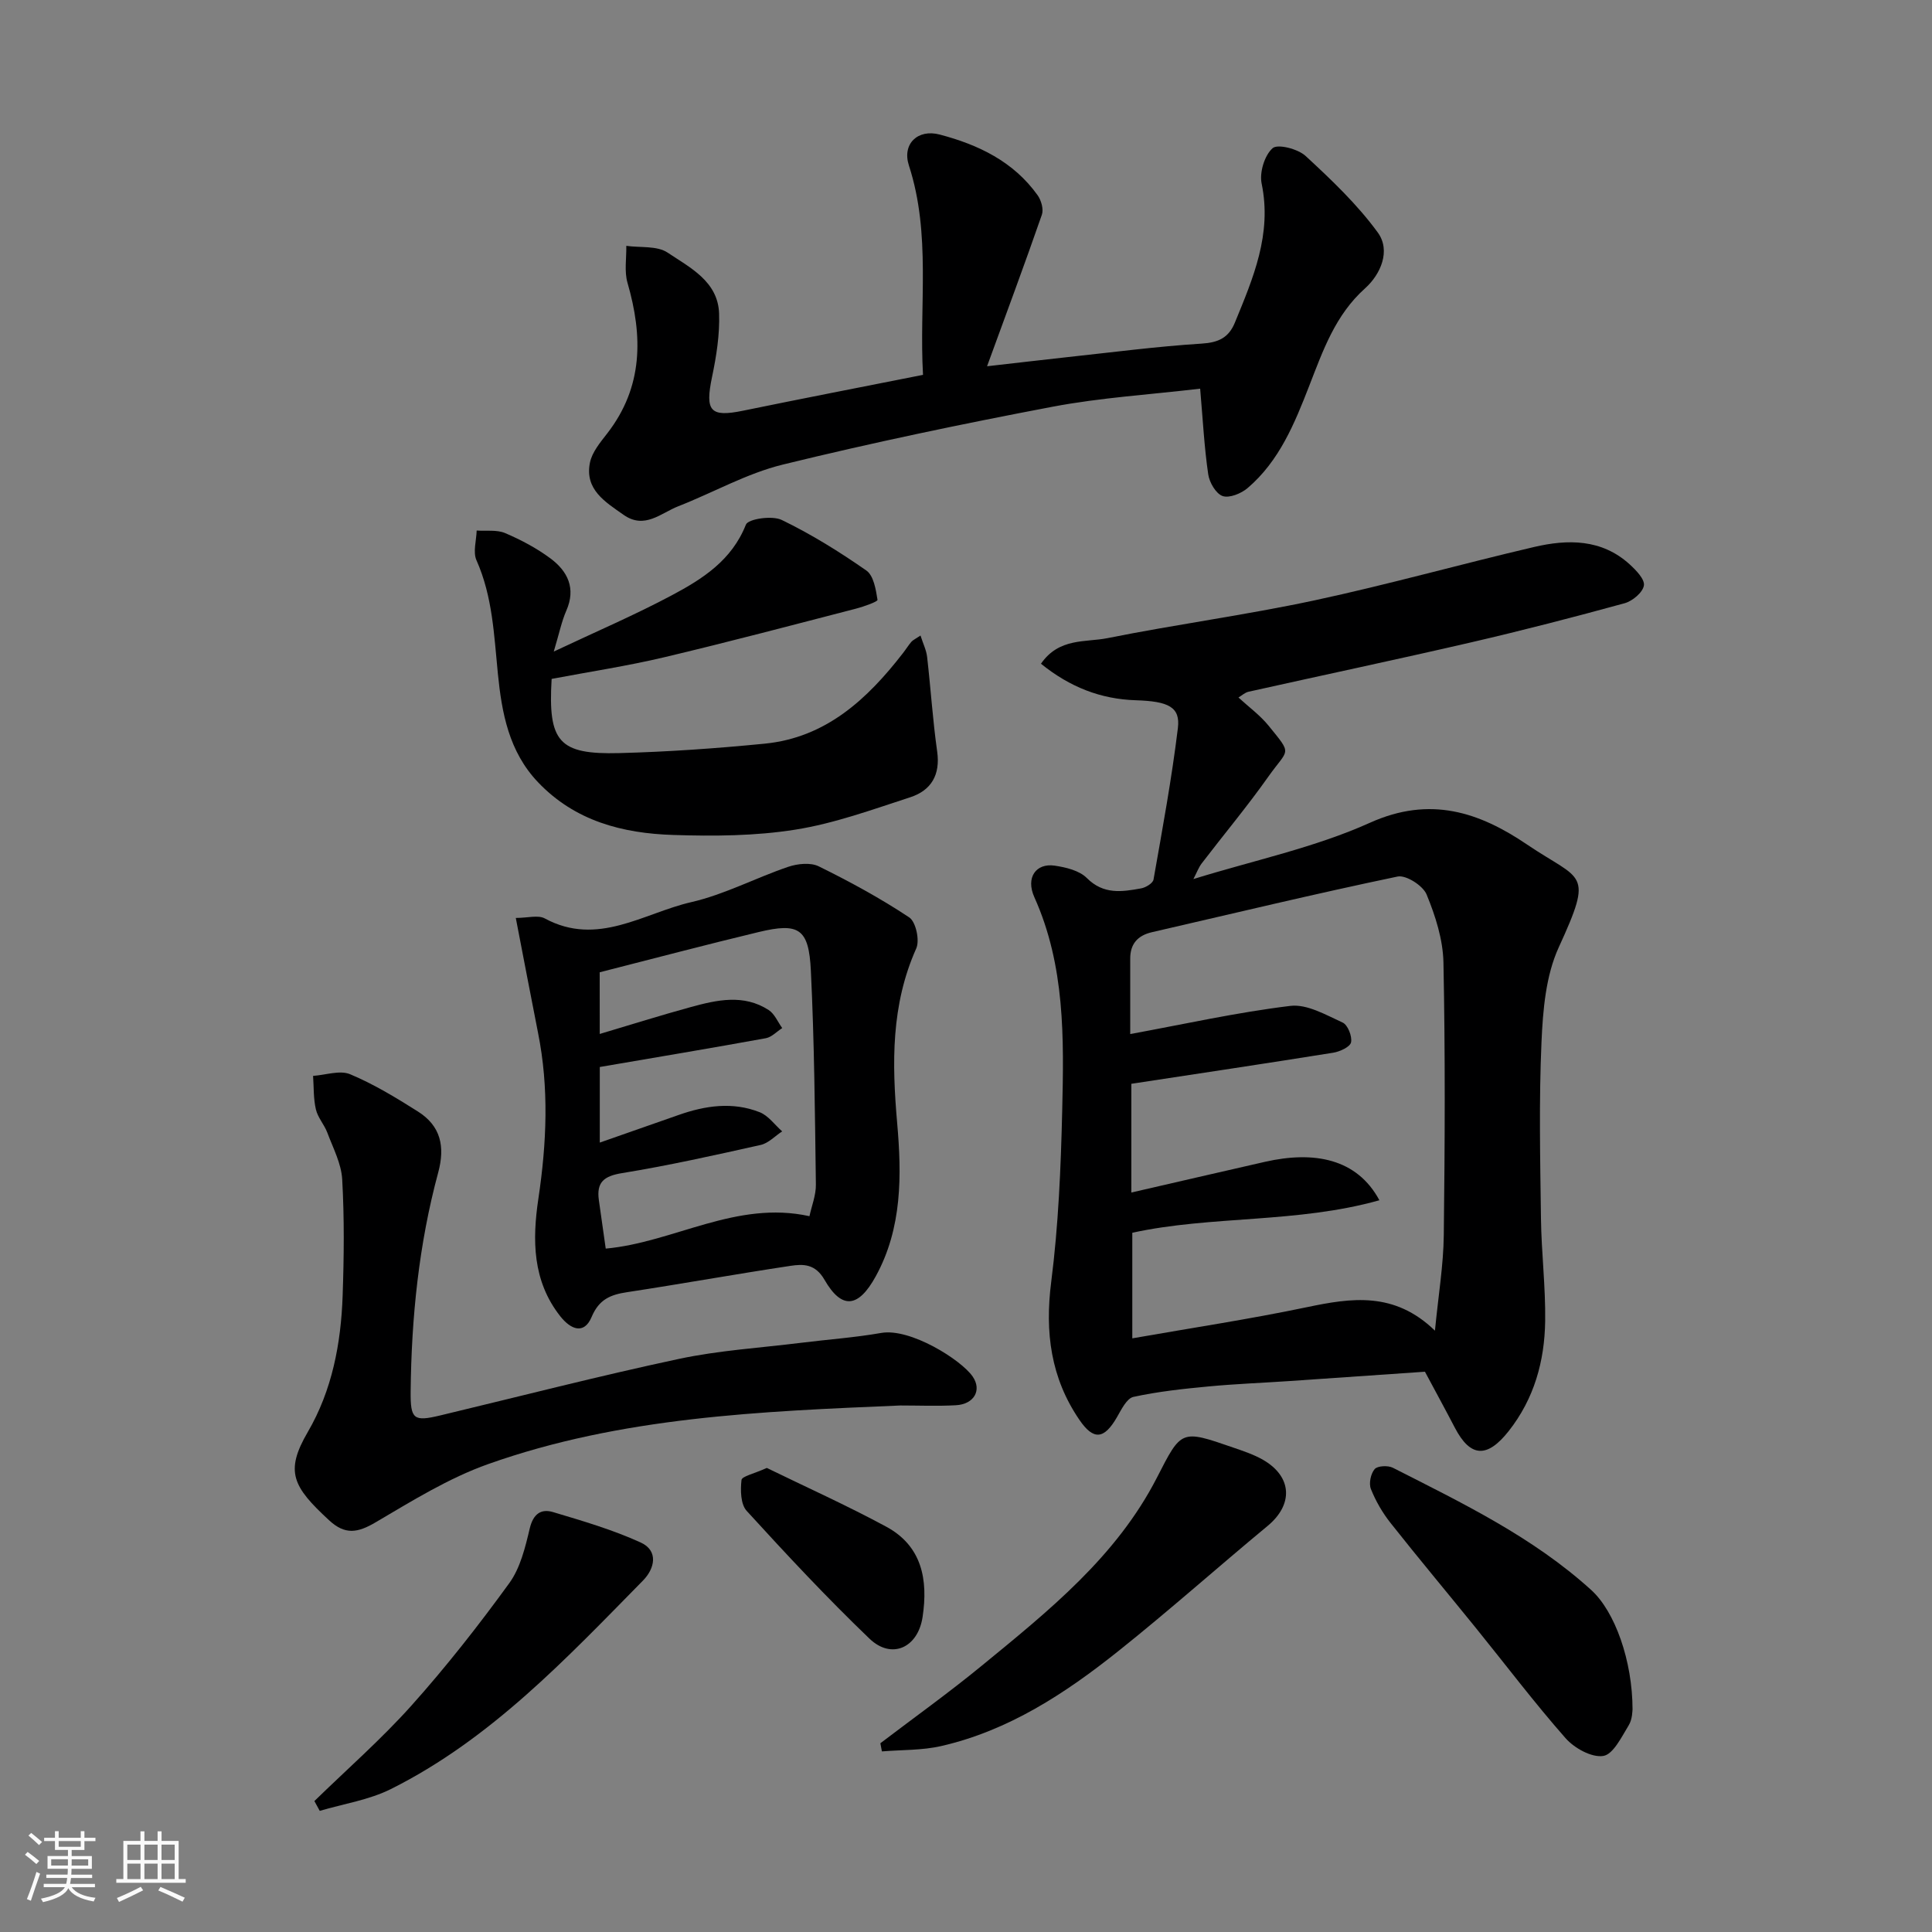 <svg enable-background="new 0 0 400 400" viewBox="0 0 400 400" xmlns="http://www.w3.org/2000/svg"><rect x="0" y="0" width="400" height="400" fill="#808080" stroke="none"/><path d="m5.17 384 .55-.58c.85.61 1.65 1.24 2.4 1.87l-.59.64c-.83-.73-1.62-1.38-2.36-1.93m1.22 9.53-.82-.34c.71-1.76 1.37-3.64 1.98-5.63.24.13.5.25.76.36-.6 1.67-1.24 3.54-1.92 5.61m-.5-13.5.57-.54c.56.44 1.31 1.06 2.26 1.87l-.64.64c-.68-.66-1.41-1.32-2.19-1.97m3.25.46h2.24v-1.36h.77v1.36h4.57v-1.36h.76v1.36h2.28v.69h-2.28v1.84h-2.64v1.26h4.18v2.64h-4.21c0 .45-.02.86-.05 1.21h4.32v.69h-4.38c-.04.34-.1.75-.19 1.22h5.15v.69h-4.82c.87 1.19 2.51 1.92 4.93 2.19-.17.31-.3.57-.37.76-2.77-.49-4.52-1.41-5.26-2.76-.56 1.26-2.3 2.23-5.24 2.9-.12-.24-.26-.48-.43-.72 2.73-.55 4.38-1.34 4.96-2.38h-4.38v-.69h4.65c.1-.38.17-.79.21-1.22h-4.32v-.69h4.4c.03-.34.05-.75.05-1.21h-4.2v-2.64h4.23v-1.26h-2.69v-1.84h-2.24zm1.46 4.46v1.29h3.45c.01-.4.02-.57.01-.53v-.32-.45h-3.46zm1.55-2.59h4.57v-1.19h-4.57zm6.11 2.59h-3.42v.77c-.01.19-.01.37-.02.53h3.44z" fill="#fafafa"/><path d="m32.63 379.16h.82v1.98h3.54v7.89h1.46v.78h-14.37v-.78h1.46v-7.89h3.54v-1.98h.82v1.98h2.73zm-3.49 11.48.5.73c-1.61.82-3.28 1.63-5 2.41-.13-.27-.28-.55-.44-.82 1.75-.72 3.4-1.49 4.94-2.32m-2.78-5.55h2.73v-3.18h-2.73zm0 3.95h2.73v-3.2h-2.73zm3.54-3.95h2.73v-3.18h-2.73zm0 3.95h2.73v-3.2h-2.73zm7.89 4.68c-1.84-.92-3.51-1.7-5.02-2.32l.45-.73c1.89.8 3.57 1.55 5.04 2.23zm-1.62-11.81h-2.73v3.18h2.73zm-2.73 7.13h2.73v-3.2h-2.73z" fill="#fafafa"/><g fill="#000001"><path d="m215.52 137.42c3.75-5.43 9.24-4.39 13.77-5.3 14.22-2.85 28.63-4.78 42.81-7.81 15.26-3.27 30.31-7.51 45.51-11.06 6.97-1.63 13.98-1.69 19.78 3.58 1.33 1.21 3.18 3.11 2.96 4.4-.24 1.44-2.36 3.21-3.98 3.66-10.5 2.88-21.04 5.61-31.65 8.07-15.38 3.56-30.83 6.82-46.24 10.26-.74.17-1.38.78-2.07 1.19 2.09 1.93 4.45 3.64 6.23 5.83 5.03 6.21 4.15 4.61-.09 10.62-4.34 6.14-9.18 11.92-13.75 17.9-.64.84-1.01 1.88-1.72 3.24 12.56-3.89 25.13-6.51 36.56-11.66 12.48-5.62 22.65-2.18 32.55 4.53 11.28 7.64 13.86 5.28 6.53 21.27-2.69 5.87-3.28 13-3.57 19.61-.54 12.14-.27 24.32-.11 36.48.09 7.1.97 14.2.87 21.3-.12 8.28-2.27 16.07-7.56 22.77-4.45 5.63-7.92 5.47-11.14-.71-1.94-3.73-3.96-7.42-6.19-11.59-9.02.62-18.52 1.28-28.03 1.93-5.6.38-11.21.59-16.79 1.12-5.21.49-10.44 1.05-15.53 2.16-1.39.3-2.5 2.62-3.42 4.21-2.64 4.57-4.83 4.86-7.78.53-5.92-8.67-7.16-18.12-5.83-28.53 1.5-11.75 2-23.67 2.28-35.54.35-14.95.61-29.94-5.77-44.13-1.84-4.09.37-7.08 4.18-6.53 2.34.34 5.14 1.01 6.69 2.57 3.45 3.46 7.27 2.86 11.23 2.14.96-.17 2.43-1.06 2.57-1.81 1.84-10.44 3.77-20.88 5.05-31.39.53-4.35-1.95-5.54-8.71-5.75-7.23-.23-13.61-2.69-19.64-7.56zm81.57 138.08c.72-7.41 1.76-13.59 1.83-19.78.23-18.82.31-37.65-.07-56.46-.1-4.74-1.66-9.63-3.49-14.07-.75-1.83-4.26-4.08-6.01-3.71-17.01 3.55-33.91 7.62-50.85 11.52-2.94.68-4.51 2.41-4.5 5.49.01 5.61 0 11.22 0 15.6 11.13-2.04 22.07-4.49 33.15-5.83 3.45-.42 7.37 1.87 10.83 3.45 1.06.48 2 2.85 1.74 4.09-.19.95-2.3 1.92-3.67 2.15-13.85 2.22-27.72 4.29-41.82 6.44v22.51c9.36-2.15 18.52-4.28 27.68-6.36 10.2-2.31 19.04-.66 23.68 7.96-17.07 4.8-34.75 3.14-51.16 6.73v21.86c12.35-2.17 24.29-3.97 36.09-6.44 9.29-1.95 18.17-3.3 26.57 4.85z"/><path d="m248.48 80.47c-10.4 1.23-20.6 1.85-30.56 3.74-18.71 3.55-37.37 7.45-55.86 11.98-7.47 1.83-14.4 5.8-21.64 8.63-3.6 1.41-6.96 4.83-11.3 1.78-3.81-2.68-8.1-5.24-6.98-10.81.44-2.19 2.16-4.22 3.6-6.08 7.43-9.61 7.38-20.09 4.18-31.15-.69-2.38-.2-5.1-.25-7.66 2.89.41 6.37-.06 8.55 1.4 4.63 3.1 10.43 5.95 10.66 12.6.15 4.37-.56 8.84-1.46 13.15-1.48 7.09-.38 8.38 6.43 6.98 12.26-2.52 24.55-4.9 37.25-7.42-.83-14.51 1.71-29.1-2.92-43.35-1.45-4.45 1.81-7.61 6.39-6.4 8.01 2.11 15.28 5.59 20.26 12.57.75 1.05 1.27 2.89.88 4.02-3.56 10.25-7.35 20.42-11.35 31.38 6.1-.69 11.32-1.31 16.55-1.88 9.29-1 18.57-2.22 27.89-2.81 3.48-.22 5.59-1.22 6.87-4.35 3.78-9.21 7.71-18.3 5.54-28.78-.48-2.3.59-5.84 2.27-7.33 1.05-.93 5.24.14 6.83 1.61 5.33 4.92 10.69 10.01 14.94 15.84 2.75 3.77.6 8.67-2.63 11.57-6.17 5.53-8.7 12.85-11.54 20.14-3.04 7.81-6.2 15.61-12.79 21.22-1.32 1.12-3.77 2.12-5.16 1.64-1.39-.49-2.74-2.82-2.98-4.5-.81-5.51-1.1-11.09-1.67-17.73z"/><path d="m106.79 190.05c2.47 0 4.61-.65 6 .1 10.93 5.92 20.44-1.1 30.32-3.37 6.89-1.58 13.34-5.03 20.1-7.32 1.93-.65 4.61-.93 6.31-.09 6.43 3.17 12.77 6.61 18.73 10.57 1.37.91 2.2 4.74 1.45 6.42-5.23 11.71-5.04 23.71-3.95 36.17.94 10.72 1.07 21.74-4.46 31.76-3.56 6.46-6.99 6.92-10.59.67-1.91-3.31-4.38-3.28-7.04-2.88-11.29 1.7-22.53 3.73-33.82 5.45-3.44.52-5.81 1.47-7.35 5.13-1.58 3.75-4.35 2.57-6.49-.14-5.78-7.33-5.81-15.81-4.53-24.38 1.71-11.47 2.22-22.89-.08-34.33-1.54-7.77-3-15.53-4.6-23.76zm17.38 24.02c6.47-1.92 12.63-3.87 18.86-5.57 5.41-1.48 10.94-2.73 16.12.62 1.22.79 1.88 2.46 2.8 3.73-1.12.72-2.17 1.87-3.39 2.1-11.37 2.07-22.77 3.97-34.38 5.96v15.65c5.6-1.96 10.97-3.83 16.33-5.72 5.54-1.95 11.19-2.77 16.77-.57 1.8.71 3.12 2.61 4.66 3.97-1.48.96-2.84 2.45-4.46 2.81-9.52 2.13-19.06 4.26-28.69 5.83-3.76.61-5.33 1.89-4.8 5.61.49 3.4.96 6.81 1.42 10.02 14.1-1.28 27.01-10.06 42.18-6.71.46-2.14 1.36-4.35 1.33-6.55-.2-14.77-.32-29.54-1.04-44.29-.42-8.72-2.47-9.99-10.8-7.99-11.02 2.64-21.97 5.55-32.92 8.33.01 4.39.01 8.36.01 12.77z"/><path d="m186.41 290.99c-28.85 1.22-57.78 2.35-85.33 12.13-8.18 2.9-15.78 7.63-23.33 12.07-3.67 2.16-6.28 2.65-9.6-.42-7.56-6.98-9.21-10.09-4.42-18.3 5.02-8.6 6.87-18.31 7.21-28.2.28-8.02.36-16.08-.09-24.08-.18-3.28-1.89-6.5-3.08-9.68-.63-1.68-1.98-3.13-2.37-4.83-.52-2.23-.42-4.61-.58-6.93 2.58-.17 5.54-1.23 7.67-.34 4.9 2.05 9.52 4.86 14.04 7.72 4.7 2.97 5.66 7.21 4.19 12.65-4 14.8-5.54 29.97-5.7 45.28-.06 5.83.64 6.3 6.13 4.99 16.46-3.94 32.85-8.17 49.4-11.7 8.3-1.77 16.87-2.29 25.32-3.34 5.53-.69 11.1-1.08 16.58-2.04 6.02-1.05 16.52 5.55 18.92 9.01 1.97 2.84.3 5.76-3.47 5.96-3.82.21-7.66.05-11.49.05z"/><path d="m114.21 140.56c-.77 13.03 1.46 15.69 14.02 15.36 10.04-.26 20.08-.97 30.07-1.95 12.7-1.25 21.25-9.2 28.65-18.75.6-.77 1.11-1.6 1.74-2.34.3-.35.79-.56 1.89-1.3.53 1.67 1.21 3.02 1.37 4.43.75 6.52 1.16 13.08 2.08 19.57.69 4.86-1.25 8.07-5.56 9.48-7.85 2.55-15.72 5.43-23.82 6.71-8.28 1.32-16.85 1.37-25.26 1.1-10.47-.33-20.34-2.86-28.01-10.93-6.03-6.34-7.49-14.34-8.3-22.46-.8-7.98-1.08-15.95-4.43-23.48-.76-1.71-.02-4.09.04-6.16 1.98.14 4.16-.2 5.89.53 3.28 1.4 6.53 3.12 9.38 5.24 3.56 2.65 5.33 6.17 3.29 10.82-.96 2.19-1.44 4.59-2.6 8.47 8.86-4.18 16.82-7.59 24.44-11.65 6.35-3.38 12.41-7.22 15.34-14.63.47-1.2 5.45-1.93 7.42-.97 6.11 2.95 11.94 6.58 17.52 10.47 1.51 1.06 1.97 3.93 2.31 6.07.06.37-2.83 1.4-4.44 1.82-13.23 3.42-26.44 6.92-39.73 10.07-7.59 1.8-15.32 2.97-23.3 4.48z"/><path d="m182.27 360.92c6.99-5.32 14.15-10.44 20.94-16.01 13.85-11.36 27.93-22.6 36.34-39.02 5.05-9.86 4.94-9.94 15.71-6.21 2.14.74 4.34 1.46 6.29 2.59 6.02 3.51 6.22 9.25.89 13.66-10.35 8.57-20.39 17.53-30.9 25.91-10.98 8.76-22.7 16.46-36.67 19.66-3.97.91-8.18.77-12.28 1.11-.11-.56-.22-1.12-.32-1.69z"/><path d="m338 353.9c-.04.2 0 2.01-.79 3.3-1.48 2.41-3.21 6.02-5.27 6.35-2.4.38-5.98-1.61-7.8-3.67-6.48-7.36-12.4-15.2-18.58-22.83-5.87-7.25-11.86-14.4-17.64-21.71-1.68-2.12-3.09-4.55-4.09-7.06-.46-1.15-.03-3.18.78-4.12.6-.69 2.75-.79 3.76-.28 14.38 7.31 28.97 14.33 41.07 25.31 4.92 4.45 8.55 14.68 8.56 24.71z"/><path d="m65.09 372.89c6.75-6.58 13.87-12.81 20.14-19.82 7.18-8.03 13.87-16.56 20.2-25.28 2.3-3.16 3.32-7.43 4.25-11.35.72-3.01 2.34-4.13 4.85-3.37 6.12 1.83 12.31 3.64 18.1 6.28 3.77 1.71 2.93 5.41.5 7.88-15.92 16.19-31.52 32.84-52.21 43.18-4.53 2.26-9.79 3.05-14.72 4.51-.37-.67-.74-1.35-1.11-2.03z"/><path d="m158.76 303.92c7.97 3.89 16.49 7.72 24.7 12.15 7.44 4.01 8.72 10.99 7.55 18.72-.96 6.35-6.4 8.88-11 4.47-8.82-8.46-17.18-17.42-25.42-26.45-1.26-1.38-1.31-4.28-1.07-6.39.08-.77 2.58-1.29 5.24-2.5z"/></g></svg>
